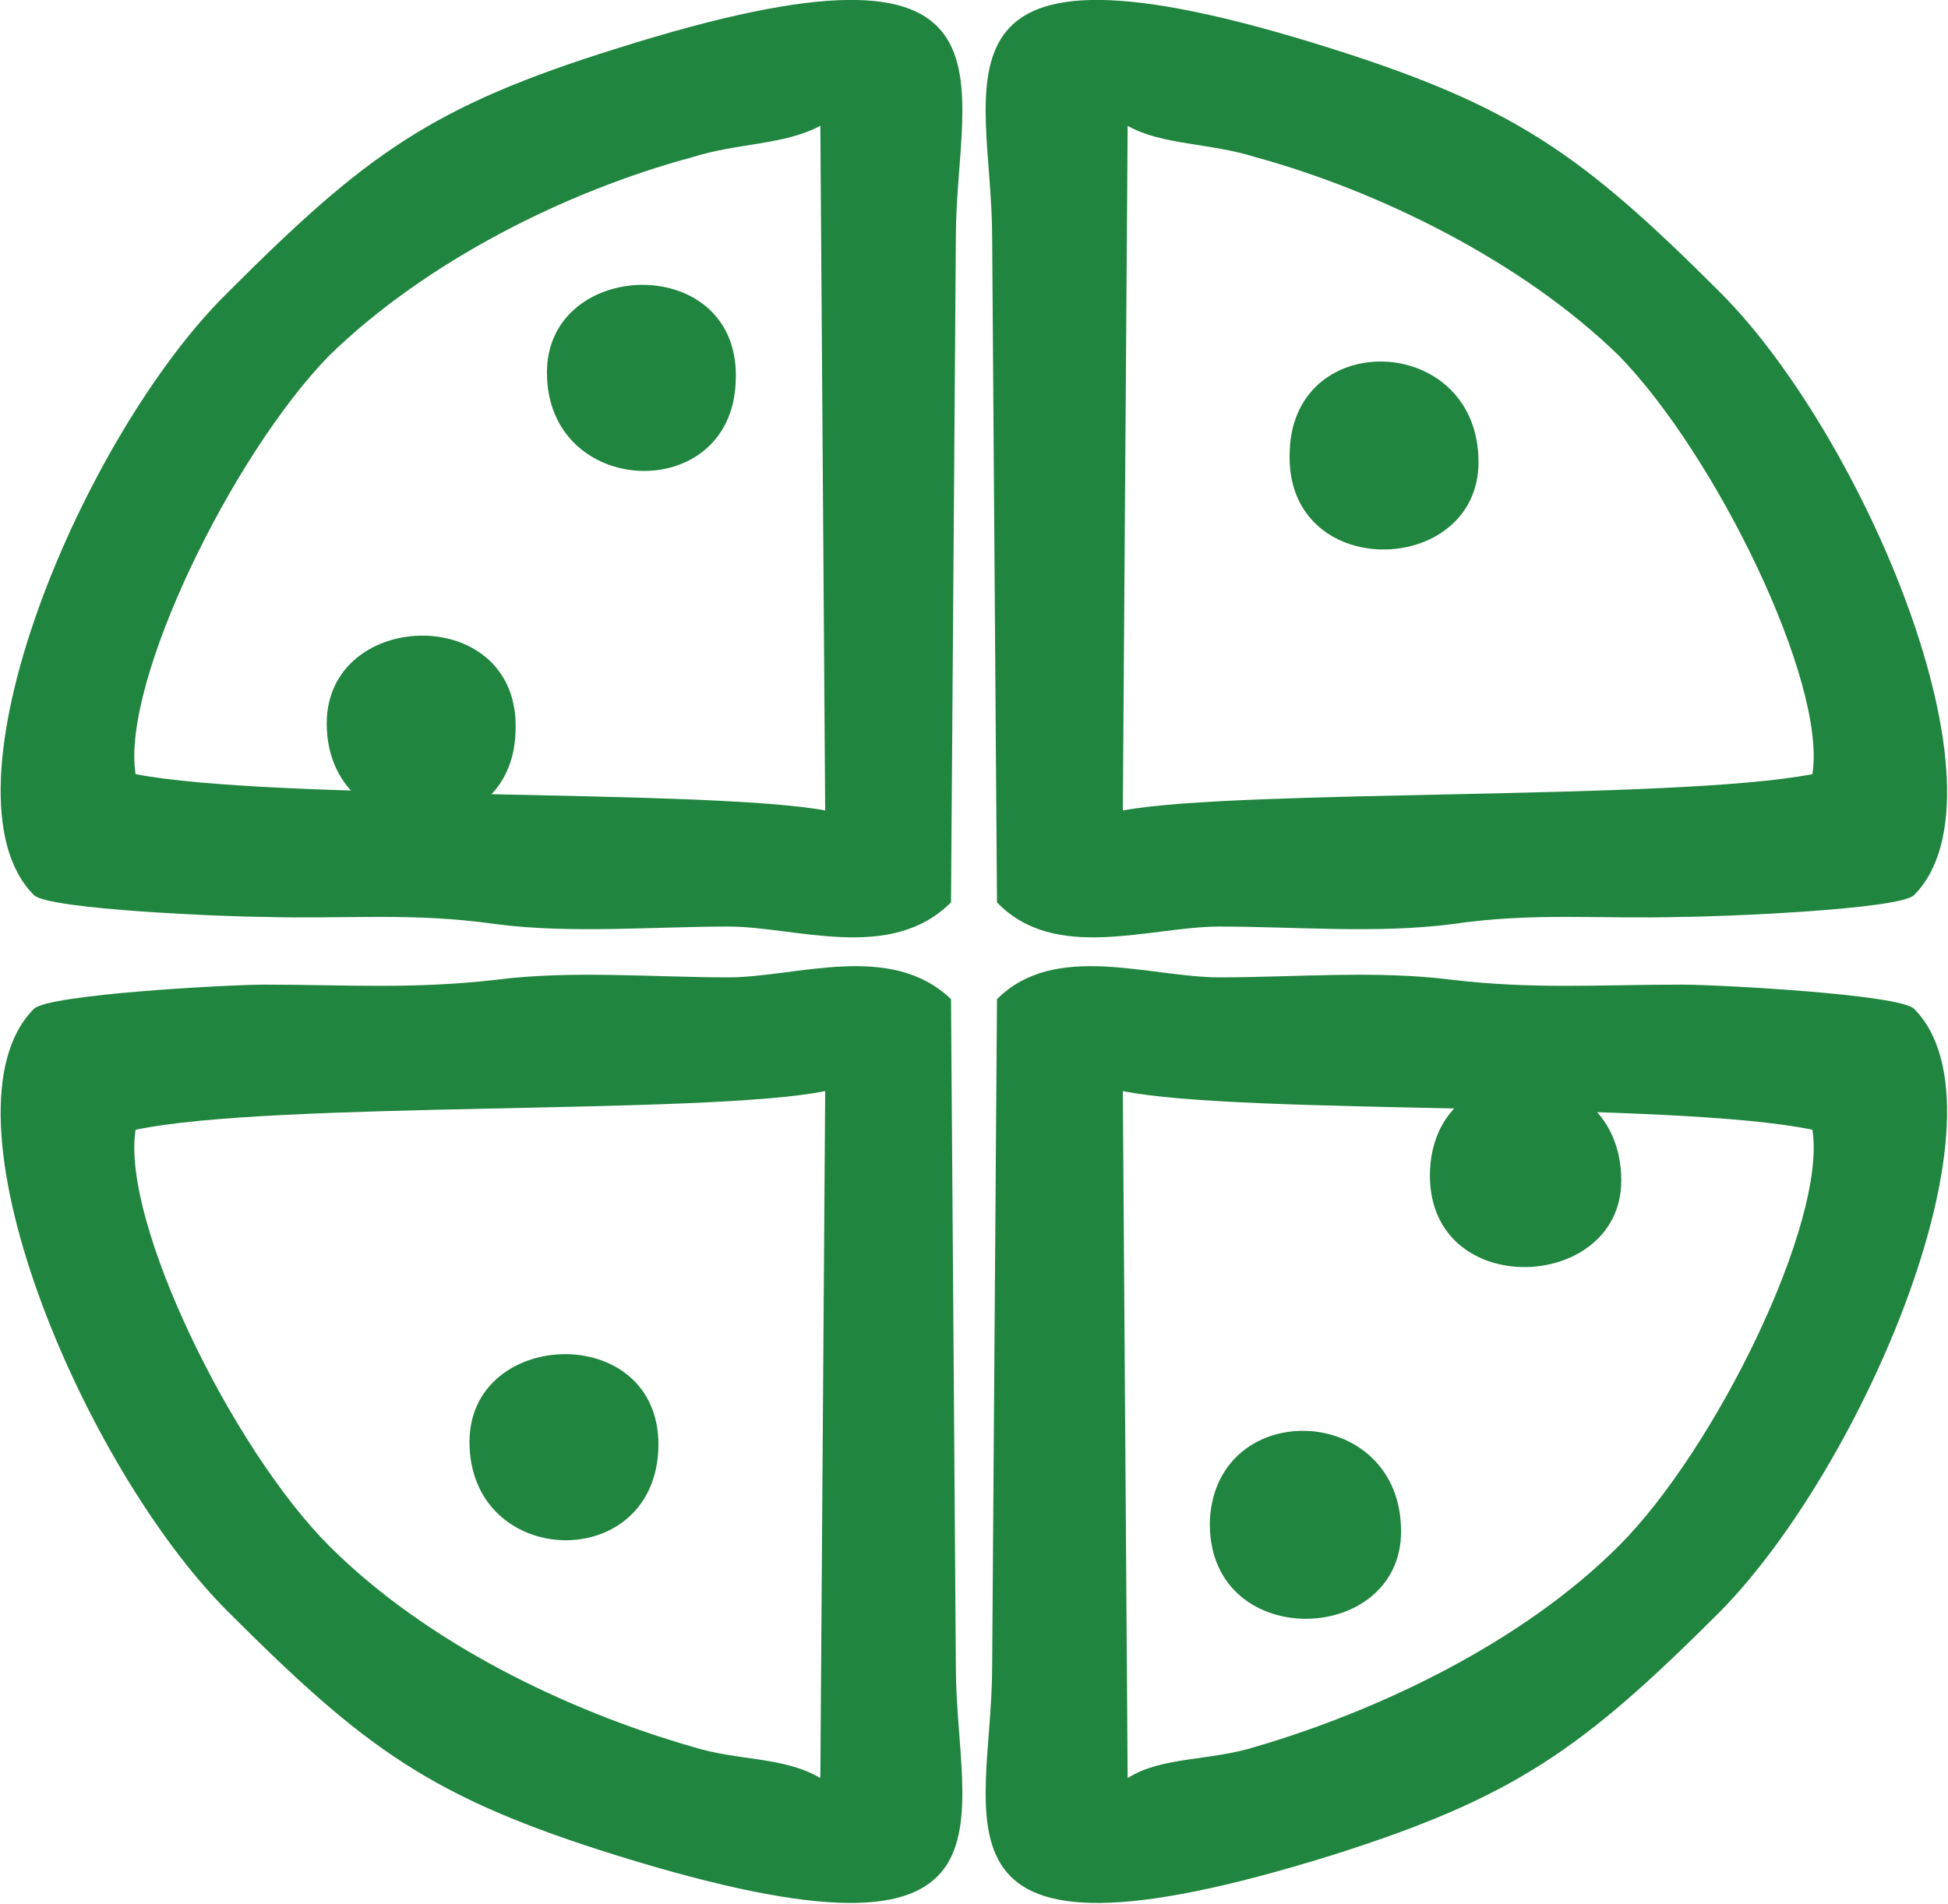 <?xml version="1.0" encoding="UTF-8"?>
<!DOCTYPE svg PUBLIC "-//W3C//DTD SVG 1.1//EN" "http://www.w3.org/Graphics/SVG/1.1/DTD/svg11.dtd">
<!-- Creator: CorelDRAW X8 -->
<svg xmlns="http://www.w3.org/2000/svg" xml:space="preserve" width="39.312mm" height="38.43mm" version="1.1" style="shape-rendering:geometricPrecision; text-rendering:geometricPrecision; image-rendering:optimizeQuality; fill-rule:evenodd; clip-rule:evenodd"
viewBox="0 0 805 787"
 xmlns:xlink="http://www.w3.org/1999/xlink">
 <defs>
  <style type="text/css">
   <![CDATA[
    .fil0 {fill:#20853E}
   ]]>
  </style>
 </defs>
 <g id="Capa_x0020_1">
  <path class="fil0" d="M466 52c14,8 34,7 53,13 51,14 110,43 150,82 40,41 86,135 80,173 -57,11 -236,6 -285,15l2 -283zm-54 321c24,25 63,10 92,10 31,0 65,3 96,-1 34,-5 61,-2 95,-3 15,0 90,-3 96,-9 42,-42 -21,-190 -80,-249 -57,-57 -85,-77 -161,-101 -174,-55 -140,14 -140,78l2 275z"/>
  <path class="fil0" d="M466 735c14,-9 34,-7 53,-13 51,-15 110,-43 150,-83 40,-40 86,-134 80,-172 -57,-12 -236,-6 -285,-16l2 284zm-54 -322c24,-24 63,-9 92,-9 31,0 65,-3 96,1 34,4 61,2 95,2 15,0 90,4 96,10 42,42 -21,189 -80,249 -57,57 -85,77 -161,101 -174,54 -140,-14 -140,-78l2 -276z"/>
  <path class="fil0" d="M611 191c0,-53 -76,-56 -78,-5 -3,55 78,53 78,5z"/>
  <path class="fil0" d="M670 488c0,-53 -76,-56 -79,-5 -3,55 79,52 79,5z"/>
  <path class="fil0" d="M579 633c0,-53 -76,-56 -79,-5 -2,55 79,53 79,5z"/>
  <path class="fil0" d="M339 735c-15,-9 -34,-7 -53,-13 -52,-15 -110,-43 -150,-83 -40,-40 -86,-134 -80,-172 57,-12 236,-6 285,-16l-2 284zm54 -322c-25,-24 -64,-9 -92,-9 -31,0 -65,-3 -96,1 -35,4 -62,2 -96,2 -14,0 -89,4 -95,10 -42,42 20,189 80,249 57,57 84,77 161,101 174,54 140,-14 140,-78l-2 -276z"/>
  <path class="fil0" d="M339 52c-15,8 -34,7 -53,13 -52,14 -110,43 -150,82 -40,41 -86,135 -80,173 57,11 236,6 285,15l-2 -283zm54 321c-25,25 -64,10 -92,10 -31,0 -65,3 -96,-1 -35,-5 -62,-2 -96,-3 -14,0 -89,-3 -95,-9 -42,-42 20,-190 80,-249 57,-57 84,-77 161,-101 174,-55 140,14 140,78l-2 275z"/>
  <path class="fil0" d="M194 596c0,52 75,55 78,4 3,-54 -78,-52 -78,-4z"/>
  <path class="fil0" d="M135 299c0,52 76,55 78,4 3,-54 -78,-52 -78,-4z"/>
  <path class="fil0" d="M226 154c0,52 76,55 78,4 3,-54 -78,-52 -78,-4z"/>
 </g>
</svg>
